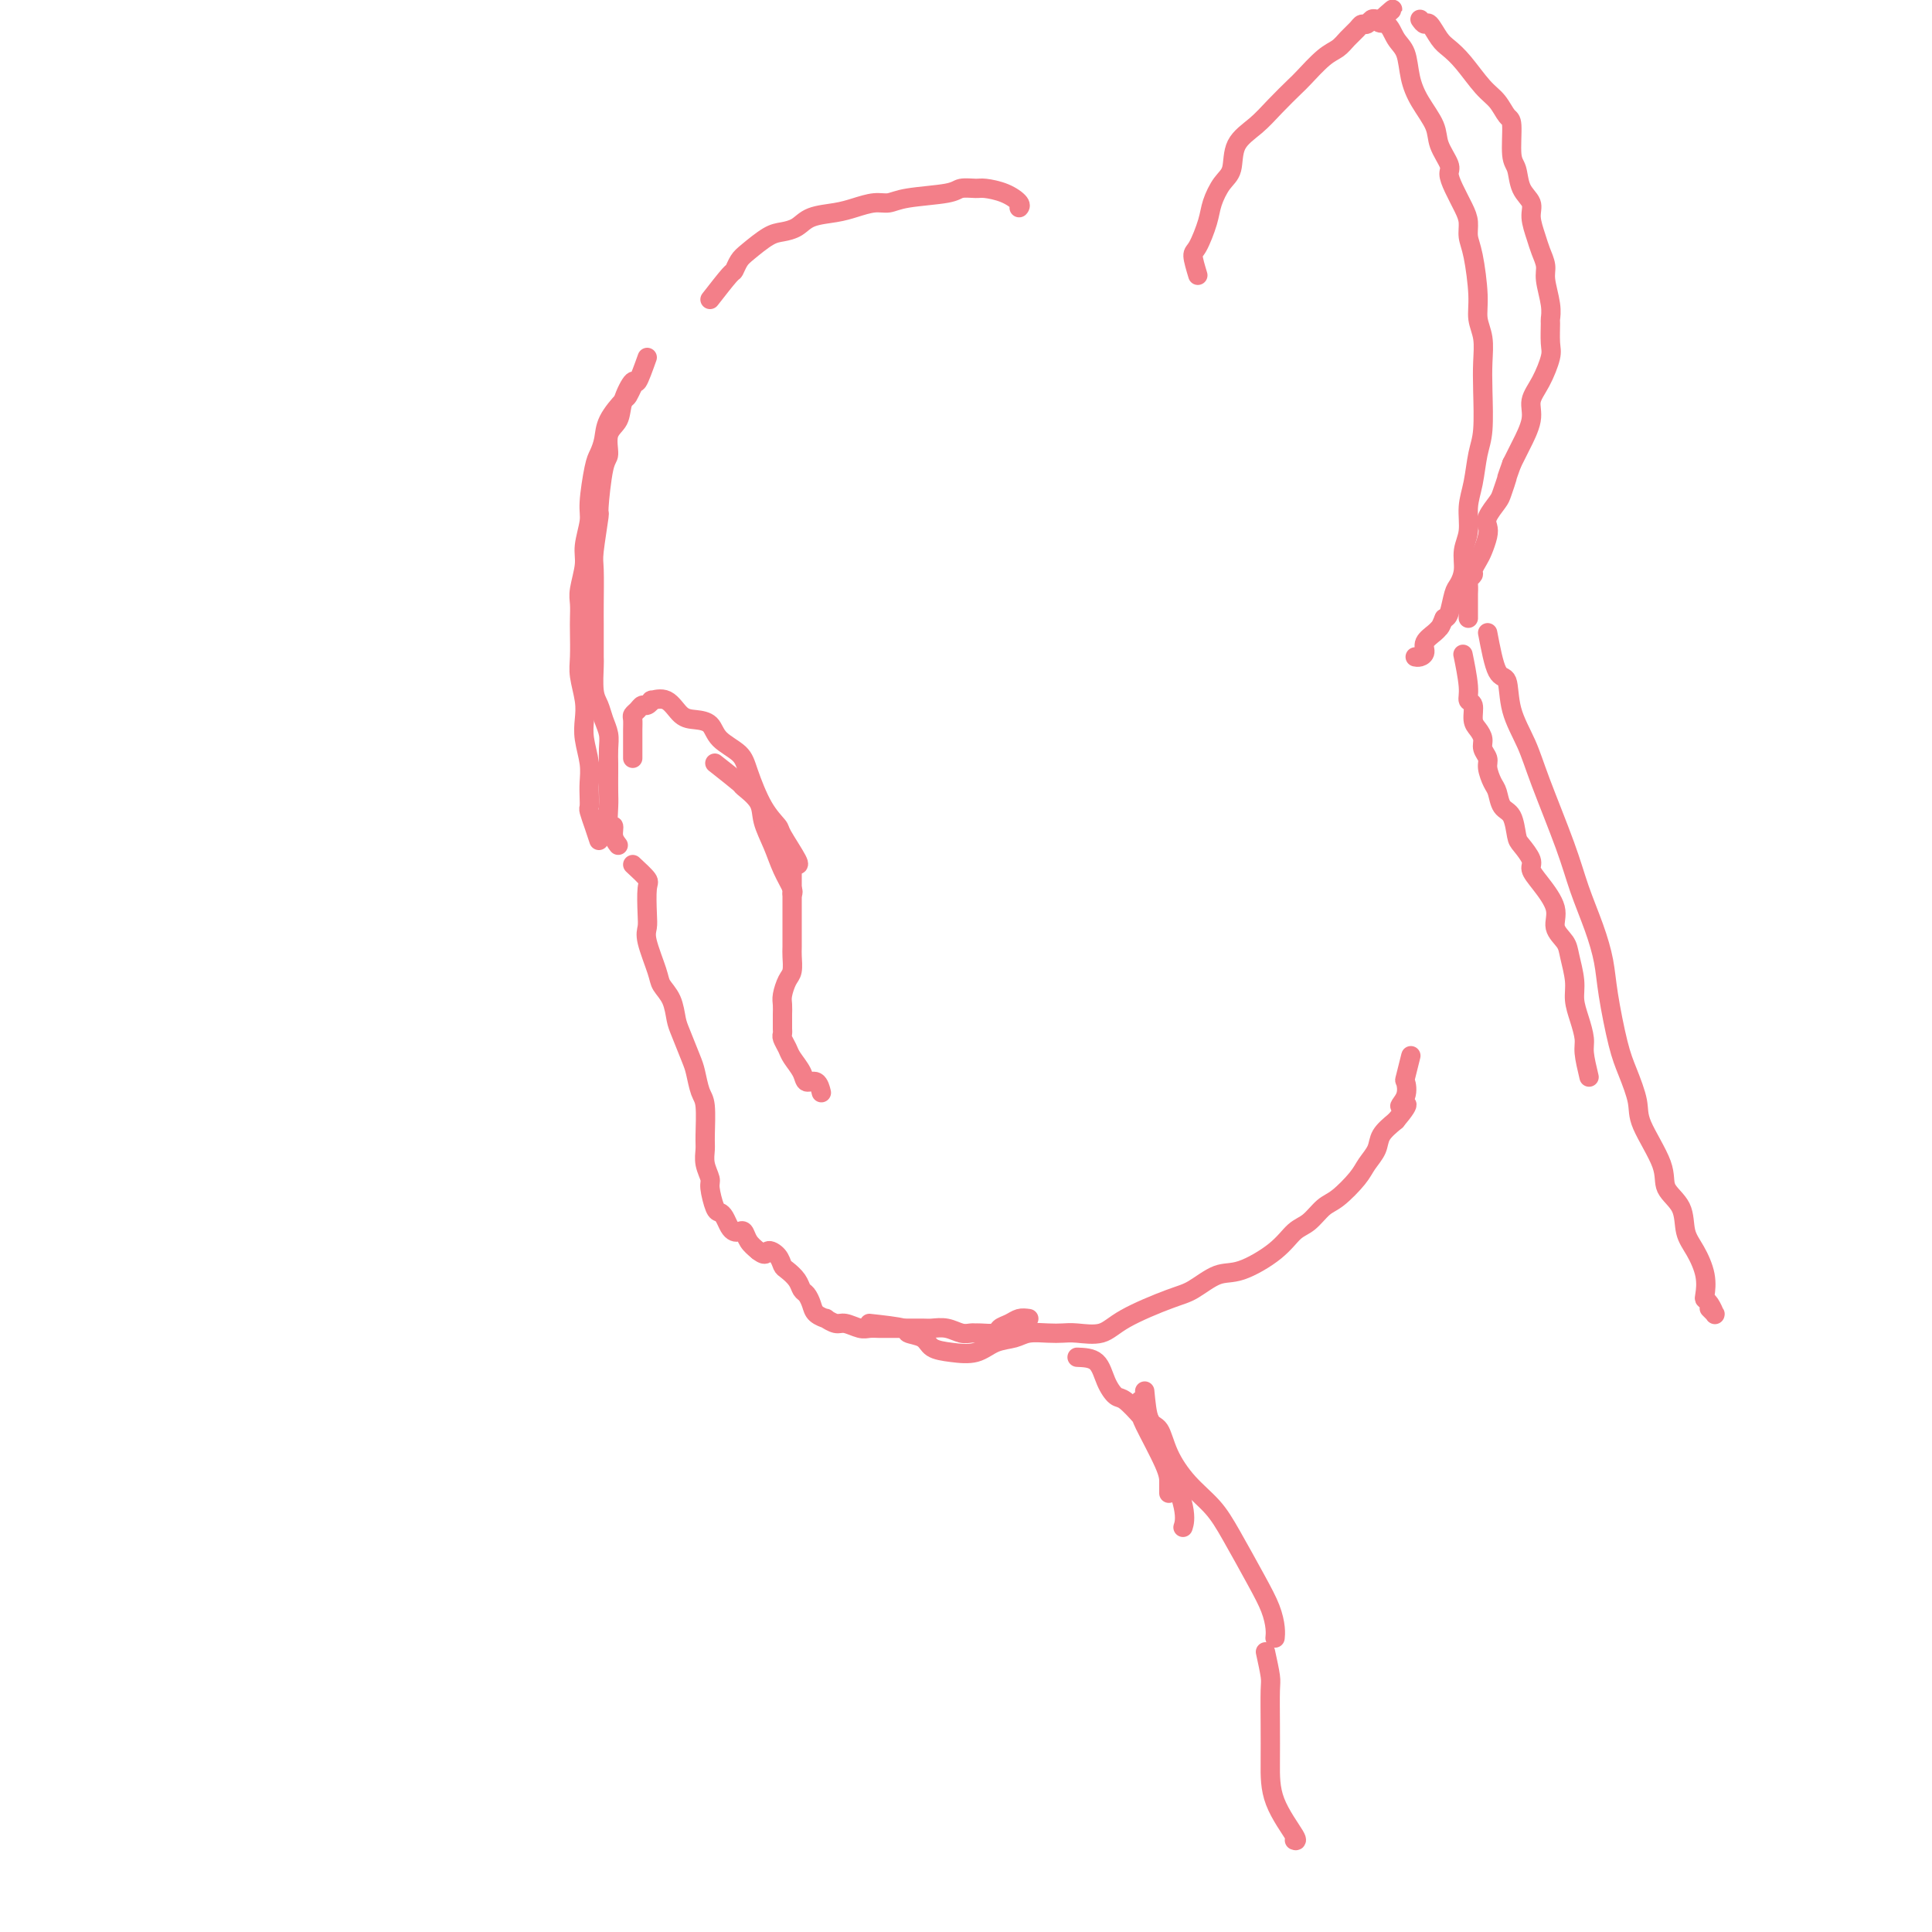<svg viewBox='0 0 400 400' version='1.1' xmlns='http://www.w3.org/2000/svg' xmlns:xlink='http://www.w3.org/1999/xlink'><g fill='none' stroke='#F37F89' stroke-width='4' stroke-linecap='round' stroke-linejoin='round'><path d='M131,80c-0.394,0.827 -0.788,1.653 -1,2c-0.212,0.347 -0.242,0.213 -1,1c-0.758,0.787 -2.246,2.493 -3,4c-0.754,1.507 -0.775,2.813 -1,4c-0.225,1.187 -0.653,2.253 -1,3c-0.347,0.747 -0.614,1.174 -1,3c-0.386,1.826 -0.892,5.052 -1,7c-0.108,1.948 0.181,2.618 0,4c-0.181,1.382 -0.833,3.476 -1,5c-0.167,1.524 0.151,2.478 0,4c-0.151,1.522 -0.772,3.611 -1,5c-0.228,1.389 -0.062,2.078 0,3c0.062,0.922 0.020,2.077 0,3c-0.020,0.923 -0.019,1.615 0,3c0.019,1.385 0.057,3.464 0,5c-0.057,1.536 -0.208,2.528 0,4c0.208,1.472 0.774,3.422 1,5c0.226,1.578 0.113,2.782 0,4c-0.113,1.218 -0.226,2.449 0,4c0.226,1.551 0.792,3.422 1,5c0.208,1.578 0.059,2.862 0,4c-0.059,1.138 -0.027,2.128 0,3c0.027,0.872 0.048,1.625 0,2c-0.048,0.375 -0.167,0.370 0,1c0.167,0.630 0.619,1.894 1,3c0.381,1.106 0.690,2.053 1,3'/><path d='M134,74c-0.789,2.206 -1.578,4.413 -2,5c-0.422,0.587 -0.476,-0.445 -1,0c-0.524,0.445 -1.516,2.368 -2,4c-0.484,1.632 -0.459,2.975 -1,4c-0.541,1.025 -1.646,1.732 -2,3c-0.354,1.268 0.045,3.096 0,4c-0.045,0.904 -0.534,0.885 -1,3c-0.466,2.115 -0.910,6.365 -1,8c-0.090,1.635 0.172,0.654 0,2c-0.172,1.346 -0.778,5.020 -1,7c-0.222,1.980 -0.060,2.268 0,4c0.060,1.732 0.016,4.908 0,7c-0.016,2.092 -0.005,3.099 0,4c0.005,0.901 0.004,1.697 0,3c-0.004,1.303 -0.013,3.115 0,4c0.013,0.885 0.046,0.845 0,2c-0.046,1.155 -0.170,3.505 0,5c0.170,1.495 0.634,2.134 1,3c0.366,0.866 0.634,1.959 1,3c0.366,1.041 0.830,2.029 1,3c0.170,0.971 0.046,1.924 0,3c-0.046,1.076 -0.013,2.276 0,3c0.013,0.724 0.008,0.973 0,2c-0.008,1.027 -0.017,2.831 0,4c0.017,1.169 0.060,1.703 0,3c-0.060,1.297 -0.222,3.358 0,4c0.222,0.642 0.829,-0.135 1,0c0.171,0.135 -0.094,1.181 0,2c0.094,0.819 0.547,1.409 1,2'/><path d='M131,179c1.267,1.172 2.534,2.344 3,3c0.466,0.656 0.132,0.795 0,2c-0.132,1.205 -0.062,3.477 0,5c0.062,1.523 0.114,2.297 0,3c-0.114,0.703 -0.395,1.336 0,3c0.395,1.664 1.467,4.358 2,6c0.533,1.642 0.528,2.233 1,3c0.472,0.767 1.422,1.712 2,3c0.578,1.288 0.785,2.919 1,4c0.215,1.081 0.440,1.612 1,3c0.560,1.388 1.456,3.632 2,5c0.544,1.368 0.734,1.860 1,3c0.266,1.140 0.606,2.927 1,4c0.394,1.073 0.842,1.433 1,3c0.158,1.567 0.028,4.343 0,6c-0.028,1.657 0.048,2.195 0,3c-0.048,0.805 -0.220,1.875 0,3c0.220,1.125 0.832,2.303 1,3c0.168,0.697 -0.110,0.911 0,2c0.110,1.089 0.607,3.052 1,4c0.393,0.948 0.683,0.881 1,1c0.317,0.119 0.663,0.422 1,1c0.337,0.578 0.667,1.429 1,2c0.333,0.571 0.669,0.863 1,1c0.331,0.137 0.656,0.119 1,0c0.344,-0.119 0.708,-0.340 1,0c0.292,0.340 0.512,1.240 1,2c0.488,0.760 1.244,1.380 2,2'/><path d='M157,259c1.738,1.362 1.583,0.265 2,0c0.417,-0.265 1.407,0.300 2,1c0.593,0.700 0.789,1.535 1,2c0.211,0.465 0.438,0.561 1,1c0.562,0.439 1.459,1.220 2,2c0.541,0.780 0.727,1.558 1,2c0.273,0.442 0.632,0.548 1,1c0.368,0.452 0.746,1.249 1,2c0.254,0.751 0.385,1.454 1,2c0.615,0.546 1.716,0.935 2,1c0.284,0.065 -0.247,-0.193 0,0c0.247,0.193 1.274,0.836 2,1c0.726,0.164 1.152,-0.152 2,0c0.848,0.152 2.119,0.773 3,1c0.881,0.227 1.372,0.061 2,0c0.628,-0.061 1.394,-0.016 2,0c0.606,0.016 1.054,0.005 2,0c0.946,-0.005 2.392,-0.002 3,0c0.608,0.002 0.379,0.004 1,0c0.621,-0.004 2.092,-0.015 3,0c0.908,0.015 1.252,0.057 2,0c0.748,-0.057 1.900,-0.212 3,0c1.100,0.212 2.148,0.790 3,1c0.852,0.210 1.509,0.053 2,0c0.491,-0.053 0.817,-0.003 1,0c0.183,0.003 0.223,-0.041 1,0c0.777,0.041 2.291,0.169 3,0c0.709,-0.169 0.613,-0.633 1,-1c0.387,-0.367 1.258,-0.637 2,-1c0.742,-0.363 1.355,-0.818 2,-1c0.645,-0.182 1.323,-0.091 2,0'/><path d='M180,274c2.926,0.325 5.853,0.651 7,1c1.147,0.349 0.516,0.722 1,1c0.484,0.278 2.085,0.460 3,1c0.915,0.540 1.144,1.438 2,2c0.856,0.562 2.339,0.788 4,1c1.661,0.212 3.501,0.411 5,0c1.499,-0.411 2.656,-1.430 4,-2c1.344,-0.570 2.875,-0.689 4,-1c1.125,-0.311 1.844,-0.813 3,-1c1.156,-0.187 2.747,-0.058 4,0c1.253,0.058 2.166,0.044 3,0c0.834,-0.044 1.590,-0.118 3,0c1.410,0.118 3.475,0.427 5,0c1.525,-0.427 2.508,-1.589 5,-3c2.492,-1.411 6.491,-3.069 9,-4c2.509,-0.931 3.529,-1.135 5,-2c1.471,-0.865 3.394,-2.390 5,-3c1.606,-0.610 2.895,-0.303 5,-1c2.105,-0.697 5.027,-2.397 7,-4c1.973,-1.603 2.997,-3.108 4,-4c1.003,-0.892 1.983,-1.172 3,-2c1.017,-0.828 2.069,-2.202 3,-3c0.931,-0.798 1.739,-1.018 3,-2c1.261,-0.982 2.973,-2.727 4,-4c1.027,-1.273 1.368,-2.073 2,-3c0.632,-0.927 1.555,-1.980 2,-3c0.445,-1.020 0.413,-2.006 1,-3c0.587,-0.994 1.794,-1.997 3,-3'/><path d='M289,232c4.034,-4.784 1.621,-3.244 1,-3c-0.621,0.244 0.552,-0.806 1,-2c0.448,-1.194 0.173,-2.530 0,-3c-0.173,-0.470 -0.242,-0.074 0,-1c0.242,-0.926 0.796,-3.172 1,-4c0.204,-0.828 0.058,-0.236 0,0c-0.058,0.236 -0.029,0.118 0,0'/><path d='M248,57c-0.480,-1.591 -0.960,-3.182 -1,-4c-0.040,-0.818 0.361,-0.864 1,-2c0.639,-1.136 1.517,-3.364 2,-5c0.483,-1.636 0.572,-2.681 1,-4c0.428,-1.319 1.194,-2.911 2,-4c0.806,-1.089 1.652,-1.675 2,-3c0.348,-1.325 0.199,-3.388 1,-5c0.801,-1.612 2.553,-2.771 4,-4c1.447,-1.229 2.590,-2.528 4,-4c1.410,-1.472 3.087,-3.118 4,-4c0.913,-0.882 1.060,-0.999 2,-2c0.940,-1.001 2.671,-2.885 4,-4c1.329,-1.115 2.254,-1.461 3,-2c0.746,-0.539 1.313,-1.273 2,-2c0.687,-0.727 1.493,-1.449 2,-2c0.507,-0.551 0.713,-0.932 1,-1c0.287,-0.068 0.654,0.178 1,0c0.346,-0.178 0.670,-0.779 1,-1c0.330,-0.221 0.666,-0.063 1,0c0.334,0.063 0.667,0.032 1,0'/><path d='M286,4c4.605,-4.043 1.117,-1.149 0,0c-1.117,1.149 0.136,0.553 1,1c0.864,0.447 1.339,1.936 2,3c0.661,1.064 1.510,1.704 2,3c0.490,1.296 0.622,3.247 1,5c0.378,1.753 1.001,3.309 2,5c0.999,1.691 2.375,3.519 3,5c0.625,1.481 0.500,2.616 1,4c0.500,1.384 1.627,3.017 2,4c0.373,0.983 -0.006,1.316 0,2c0.006,0.684 0.397,1.718 1,3c0.603,1.282 1.420,2.810 2,4c0.580,1.190 0.925,2.040 1,3c0.075,0.960 -0.120,2.030 0,3c0.120,0.970 0.554,1.840 1,4c0.446,2.160 0.904,5.610 1,8c0.096,2.390 -0.170,3.721 0,5c0.170,1.279 0.774,2.507 1,4c0.226,1.493 0.072,3.252 0,5c-0.072,1.748 -0.062,3.484 0,6c0.062,2.516 0.175,5.810 0,8c-0.175,2.190 -0.639,3.274 -1,5c-0.361,1.726 -0.618,4.093 -1,6c-0.382,1.907 -0.890,3.355 -1,5c-0.110,1.645 0.178,3.488 0,5c-0.178,1.512 -0.821,2.692 -1,4c-0.179,1.308 0.107,2.743 0,4c-0.107,1.257 -0.606,2.337 -1,3c-0.394,0.663 -0.683,0.909 -1,2c-0.317,1.091 -0.662,3.026 -1,4c-0.338,0.974 -0.669,0.987 -1,1'/><path d='M299,128c-0.818,1.964 -0.863,1.875 -1,2c-0.137,0.125 -0.366,0.464 -1,1c-0.634,0.536 -1.673,1.268 -2,2c-0.327,0.732 0.057,1.464 0,2c-0.057,0.536 -0.554,0.875 -1,1c-0.446,0.125 -0.842,0.036 -1,0c-0.158,-0.036 -0.079,-0.018 0,0'/><path d='M147,62c1.599,-2.050 3.198,-4.101 4,-5c0.802,-0.899 0.808,-0.647 1,-1c0.192,-0.353 0.568,-1.312 1,-2c0.432,-0.688 0.918,-1.105 2,-2c1.082,-0.895 2.761,-2.267 4,-3c1.239,-0.733 2.039,-0.826 3,-1c0.961,-0.174 2.084,-0.429 3,-1c0.916,-0.571 1.624,-1.459 3,-2c1.376,-0.541 3.420,-0.737 5,-1c1.580,-0.263 2.696,-0.595 4,-1c1.304,-0.405 2.795,-0.883 4,-1c1.205,-0.117 2.123,0.126 3,0c0.877,-0.126 1.714,-0.623 4,-1c2.286,-0.377 6.022,-0.635 8,-1c1.978,-0.365 2.198,-0.837 3,-1c0.802,-0.163 2.187,-0.015 3,0c0.813,0.015 1.055,-0.101 2,0c0.945,0.101 2.594,0.419 4,1c1.406,0.581 2.571,1.426 3,2c0.429,0.574 0.123,0.878 0,1c-0.123,0.122 -0.061,0.061 0,0'/><path d='M294,4c0.358,0.501 0.717,1.003 1,1c0.283,-0.003 0.491,-0.510 1,0c0.509,0.510 1.319,2.036 2,3c0.681,0.964 1.233,1.365 2,2c0.767,0.635 1.751,1.503 3,3c1.249,1.497 2.765,3.623 4,5c1.235,1.377 2.191,2.005 3,3c0.809,0.995 1.472,2.356 2,3c0.528,0.644 0.920,0.570 1,2c0.080,1.430 -0.151,4.363 0,6c0.151,1.637 0.685,1.978 1,3c0.315,1.022 0.413,2.724 1,4c0.587,1.276 1.664,2.127 2,3c0.336,0.873 -0.069,1.768 0,3c0.069,1.232 0.611,2.801 1,4c0.389,1.199 0.626,2.027 1,3c0.374,0.973 0.885,2.089 1,3c0.115,0.911 -0.166,1.616 0,3c0.166,1.384 0.778,3.446 1,5c0.222,1.554 0.054,2.600 0,3c-0.054,0.400 0.006,0.154 0,1c-0.006,0.846 -0.077,2.783 0,4c0.077,1.217 0.301,1.713 0,3c-0.301,1.287 -1.127,3.366 -2,5c-0.873,1.634 -1.792,2.822 -2,4c-0.208,1.178 0.295,2.347 0,4c-0.295,1.653 -1.387,3.791 -2,5c-0.613,1.209 -0.747,1.488 -1,2c-0.253,0.512 -0.627,1.256 -1,2'/><path d='M313,96c-1.411,3.922 -0.939,2.728 -1,3c-0.061,0.272 -0.657,2.011 -1,3c-0.343,0.989 -0.435,1.227 -1,2c-0.565,0.773 -1.604,2.079 -2,3c-0.396,0.921 -0.149,1.455 0,2c0.149,0.545 0.199,1.102 0,2c-0.199,0.898 -0.645,2.139 -1,3c-0.355,0.861 -0.617,1.343 -1,2c-0.383,0.657 -0.887,1.491 -1,2c-0.113,0.509 0.166,0.695 0,1c-0.166,0.305 -0.777,0.728 -1,1c-0.223,0.272 -0.060,0.391 0,1c0.060,0.609 0.016,1.708 0,2c-0.016,0.292 -0.004,-0.223 0,0c0.004,0.223 0.001,1.183 0,2c-0.001,0.817 -0.000,1.489 0,2c0.000,0.511 0.000,0.860 0,1c-0.000,0.140 -0.000,0.070 0,0'/><path d='M303,136c0.033,0.158 0.065,0.317 0,0c-0.065,-0.317 -0.228,-1.108 0,0c0.228,1.108 0.849,4.117 1,6c0.151,1.883 -0.166,2.640 0,3c0.166,0.360 0.814,0.323 1,1c0.186,0.677 -0.090,2.068 0,3c0.090,0.932 0.545,1.403 1,2c0.455,0.597 0.909,1.319 1,2c0.091,0.681 -0.183,1.322 0,2c0.183,0.678 0.821,1.393 1,2c0.179,0.607 -0.103,1.105 0,2c0.103,0.895 0.591,2.187 1,3c0.409,0.813 0.738,1.147 1,2c0.262,0.853 0.456,2.224 1,3c0.544,0.776 1.437,0.956 2,2c0.563,1.044 0.796,2.952 1,4c0.204,1.048 0.378,1.235 1,2c0.622,0.765 1.692,2.109 2,3c0.308,0.891 -0.145,1.330 0,2c0.145,0.670 0.889,1.570 2,3c1.111,1.430 2.589,3.390 3,5c0.411,1.610 -0.244,2.870 0,4c0.244,1.130 1.389,2.128 2,3c0.611,0.872 0.690,1.616 1,3c0.310,1.384 0.853,3.408 1,5c0.147,1.592 -0.101,2.753 0,4c0.101,1.247 0.553,2.582 1,4c0.447,1.418 0.890,2.920 1,4c0.110,1.080 -0.111,1.737 0,3c0.111,1.263 0.556,3.131 1,5'/><path d='M308,131c0.629,3.291 1.257,6.582 2,8c0.743,1.418 1.599,0.964 2,2c0.401,1.036 0.347,3.562 1,6c0.653,2.438 2.013,4.789 3,7c0.987,2.211 1.602,4.281 3,8c1.398,3.719 3.578,9.087 5,13c1.422,3.913 2.086,6.370 3,9c0.914,2.630 2.079,5.433 3,8c0.921,2.567 1.599,4.900 2,7c0.401,2.100 0.524,3.968 1,7c0.476,3.032 1.305,7.227 2,10c0.695,2.773 1.255,4.125 2,6c0.745,1.875 1.674,4.275 2,6c0.326,1.725 0.047,2.776 1,5c0.953,2.224 3.136,5.623 4,8c0.864,2.377 0.407,3.734 1,5c0.593,1.266 2.236,2.441 3,4c0.764,1.559 0.649,3.503 1,5c0.351,1.497 1.169,2.546 2,4c0.831,1.454 1.677,3.311 2,5c0.323,1.689 0.125,3.209 0,4c-0.125,0.791 -0.176,0.854 0,1c0.176,0.146 0.579,0.375 1,1c0.421,0.625 0.859,1.645 1,2c0.141,0.355 -0.014,0.044 0,0c0.014,-0.044 0.196,0.181 0,0c-0.196,-0.181 -0.770,-0.766 -1,-1c-0.230,-0.234 -0.115,-0.117 0,0'/><path d='M223,281c1.515,0.059 3.030,0.118 4,1c0.970,0.882 1.395,2.587 2,4c0.605,1.413 1.392,2.535 2,3c0.608,0.465 1.039,0.274 2,1c0.961,0.726 2.454,2.370 3,3c0.546,0.630 0.146,0.246 1,2c0.854,1.754 2.961,5.645 4,8c1.039,2.355 1.011,3.172 1,4c-0.011,0.828 -0.003,1.665 0,2c0.003,0.335 0.002,0.167 0,0'/><path d='M236,290c1.019,1.984 2.038,3.968 3,6c0.962,2.032 1.866,4.112 3,7c1.134,2.888 2.498,6.585 3,9c0.502,2.415 0.144,3.547 0,4c-0.144,0.453 -0.072,0.226 0,0'/><path d='M237,288c0.234,2.421 0.467,4.842 1,6c0.533,1.158 1.365,1.054 2,2c0.635,0.946 1.072,2.944 2,5c0.928,2.056 2.346,4.170 4,6c1.654,1.830 3.543,3.375 5,5c1.457,1.625 2.481,3.329 4,6c1.519,2.671 3.531,6.310 5,9c1.469,2.690 2.394,4.432 3,6c0.606,1.568 0.894,2.960 1,4c0.106,1.040 0.030,1.726 0,2c-0.030,0.274 -0.015,0.137 0,0'/><path d='M262,342c0.422,1.934 0.845,3.869 1,5c0.155,1.131 0.043,1.459 0,3c-0.043,1.541 -0.015,4.294 0,7c0.015,2.706 0.018,5.366 0,8c-0.018,2.634 -0.056,5.242 1,8c1.056,2.758 3.207,5.666 4,7c0.793,1.334 0.226,1.096 0,1c-0.226,-0.096 -0.113,-0.048 0,0'/><path d='M131,157c-0.000,-1.593 -0.001,-3.186 0,-4c0.001,-0.814 0.003,-0.848 0,-1c-0.003,-0.152 -0.012,-0.423 0,-1c0.012,-0.577 0.044,-1.460 0,-2c-0.044,-0.540 -0.165,-0.737 0,-1c0.165,-0.263 0.616,-0.592 1,-1c0.384,-0.408 0.700,-0.897 1,-1c0.300,-0.103 0.583,0.179 1,0c0.417,-0.179 0.968,-0.819 1,-1c0.032,-0.181 -0.454,0.096 0,0c0.454,-0.096 1.849,-0.567 3,0c1.151,0.567 2.059,2.171 3,3c0.941,0.829 1.914,0.882 3,1c1.086,0.118 2.285,0.299 3,1c0.715,0.701 0.945,1.922 2,3c1.055,1.078 2.935,2.015 4,3c1.065,0.985 1.316,2.019 2,4c0.684,1.981 1.801,4.909 3,7c1.199,2.091 2.479,3.345 3,4c0.521,0.655 0.284,0.712 1,2c0.716,1.288 2.385,3.808 3,5c0.615,1.192 0.176,1.055 0,1c-0.176,-0.055 -0.088,-0.027 0,0'/><path d='M148,158c2.086,1.644 4.173,3.289 5,4c0.827,0.711 0.395,0.489 1,1c0.605,0.511 2.247,1.755 3,3c0.753,1.245 0.619,2.491 1,4c0.381,1.509 1.279,3.280 2,5c0.721,1.720 1.265,3.389 2,5c0.735,1.611 1.659,3.165 2,4c0.341,0.835 0.097,0.953 0,1c-0.097,0.047 -0.049,0.024 0,0'/><path d='M164,181c-0.000,2.047 -0.000,4.094 0,5c0.000,0.906 0.000,0.669 0,1c-0.000,0.331 -0.000,1.228 0,2c0.000,0.772 0.001,1.418 0,2c-0.001,0.582 -0.003,1.099 0,2c0.003,0.901 0.011,2.184 0,3c-0.011,0.816 -0.041,1.163 0,2c0.041,0.837 0.155,2.164 0,3c-0.155,0.836 -0.577,1.181 -1,2c-0.423,0.819 -0.845,2.114 -1,3c-0.155,0.886 -0.041,1.365 0,2c0.041,0.635 0.011,1.427 0,2c-0.011,0.573 -0.003,0.927 0,1c0.003,0.073 -0.000,-0.136 0,0c0.000,0.136 0.003,0.617 0,1c-0.003,0.383 -0.013,0.668 0,1c0.013,0.332 0.049,0.711 0,1c-0.049,0.289 -0.183,0.488 0,1c0.183,0.512 0.682,1.336 1,2c0.318,0.664 0.453,1.166 1,2c0.547,0.834 1.506,2.000 2,3c0.494,1.000 0.524,1.835 1,2c0.476,0.165 1.397,-0.340 2,0c0.603,0.340 0.886,1.526 1,2c0.114,0.474 0.057,0.237 0,0'/></g>
</svg>